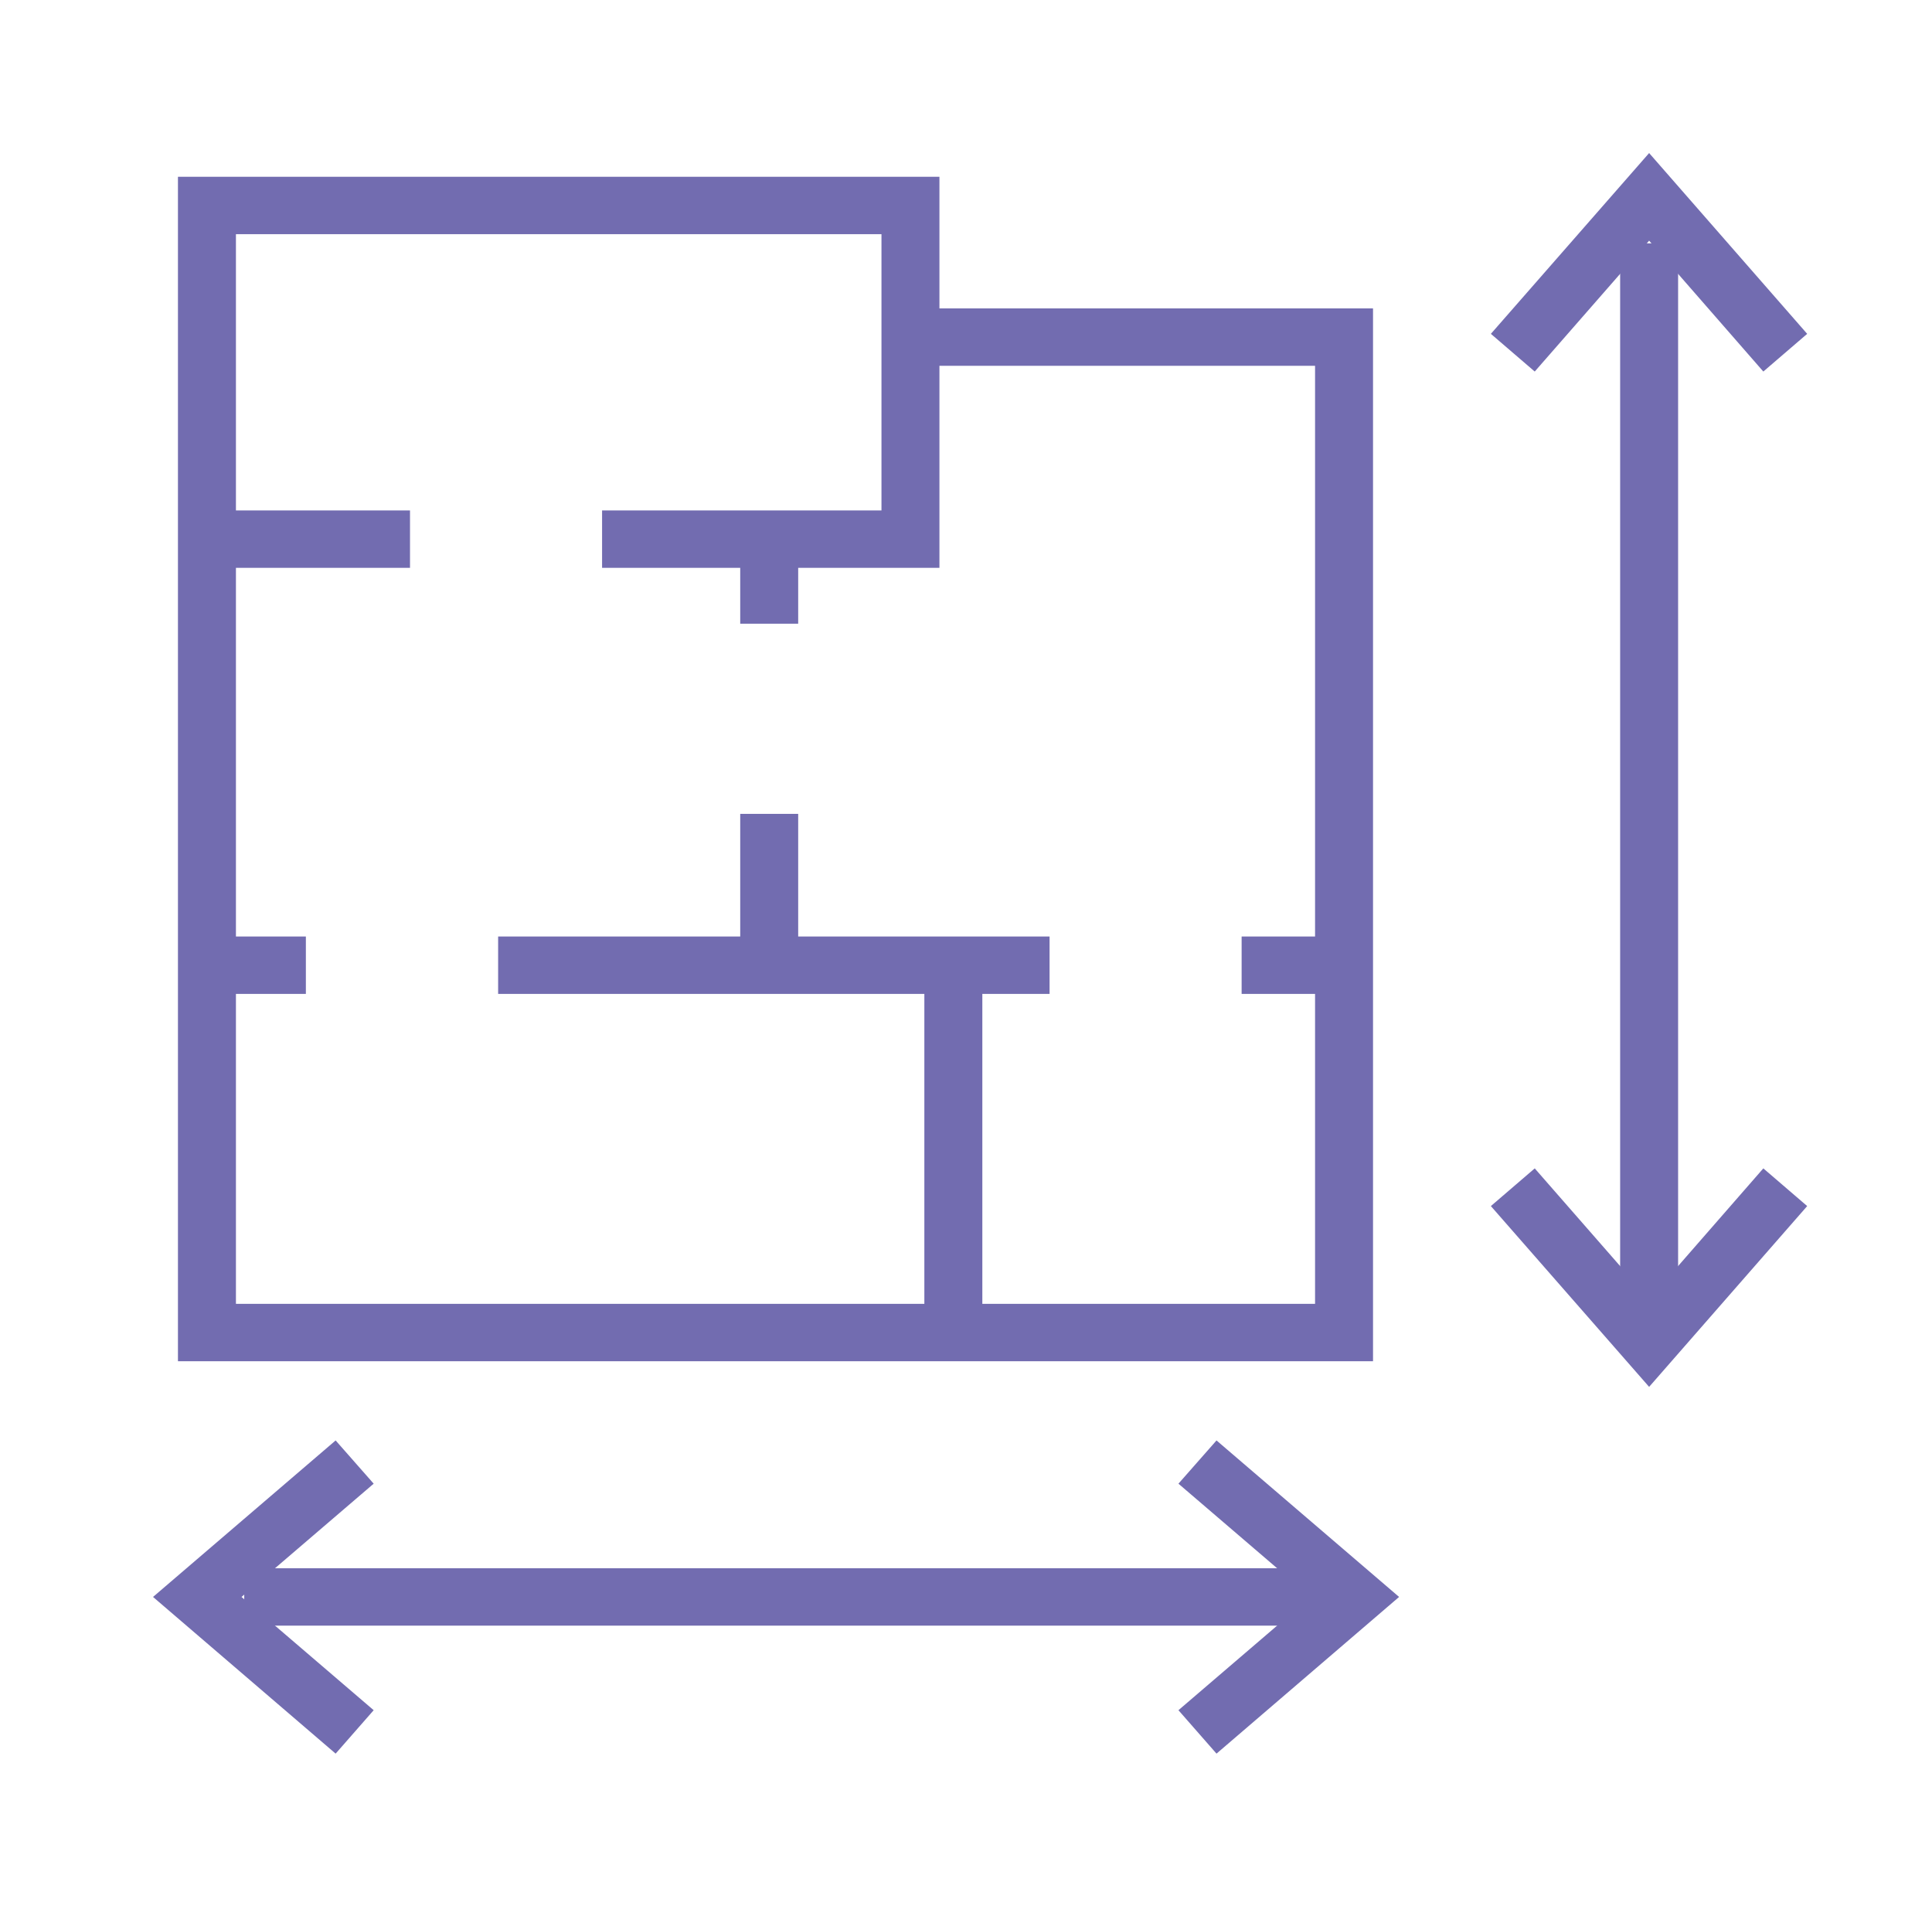 <svg xmlns="http://www.w3.org/2000/svg" width="101" height="100" viewBox="0 0 101 100" fill="none"><path d="M49.111 16.12V9.24H9.303V71.15H71.778V16.12H49.111ZM68.748 68.15H51.354V51.95H54.869V48.95H41.727V42.54H38.697V48.95H26.041V51.95H48.323V68.15H12.334V51.95H15.99V48.95H12.334V29.68H21.434V26.68H12.334V12.24H46.081V26.68H31.475V29.68H38.697V32.6H41.727V29.68H49.111V19.12H68.748V48.95H64.909V51.95H68.748V68.15Z" fill="#726CB0"></path><path d="M87.727 12.72H84.697V68.56H87.727V12.72Z" fill="#726CB0"></path><path d="M92.182 19.42L86.212 12.58L80.232 19.42L77.939 17.45L86.212 8L94.475 17.45L92.182 19.42Z" fill="#726CB0"></path><path d="M86.212 72.49L77.939 63.04L80.232 61.07L86.212 67.91L92.182 61.07L94.475 63.04L86.212 72.49Z" fill="#726CB0"></path><path d="M69.182 81.97H12.768V84.97H69.182V81.97Z" fill="#726CB0"></path><path d="M17.546 91.66L8 83.47L17.546 75.29L19.535 77.55L12.626 83.47L19.535 89.39L17.546 91.66Z" fill="#726CB0"></path><path d="M63.596 91.66L61.606 89.39L68.515 83.47L61.606 77.55L63.596 75.29L73.141 83.47L63.596 91.66Z" fill="#726CB0"></path></svg>